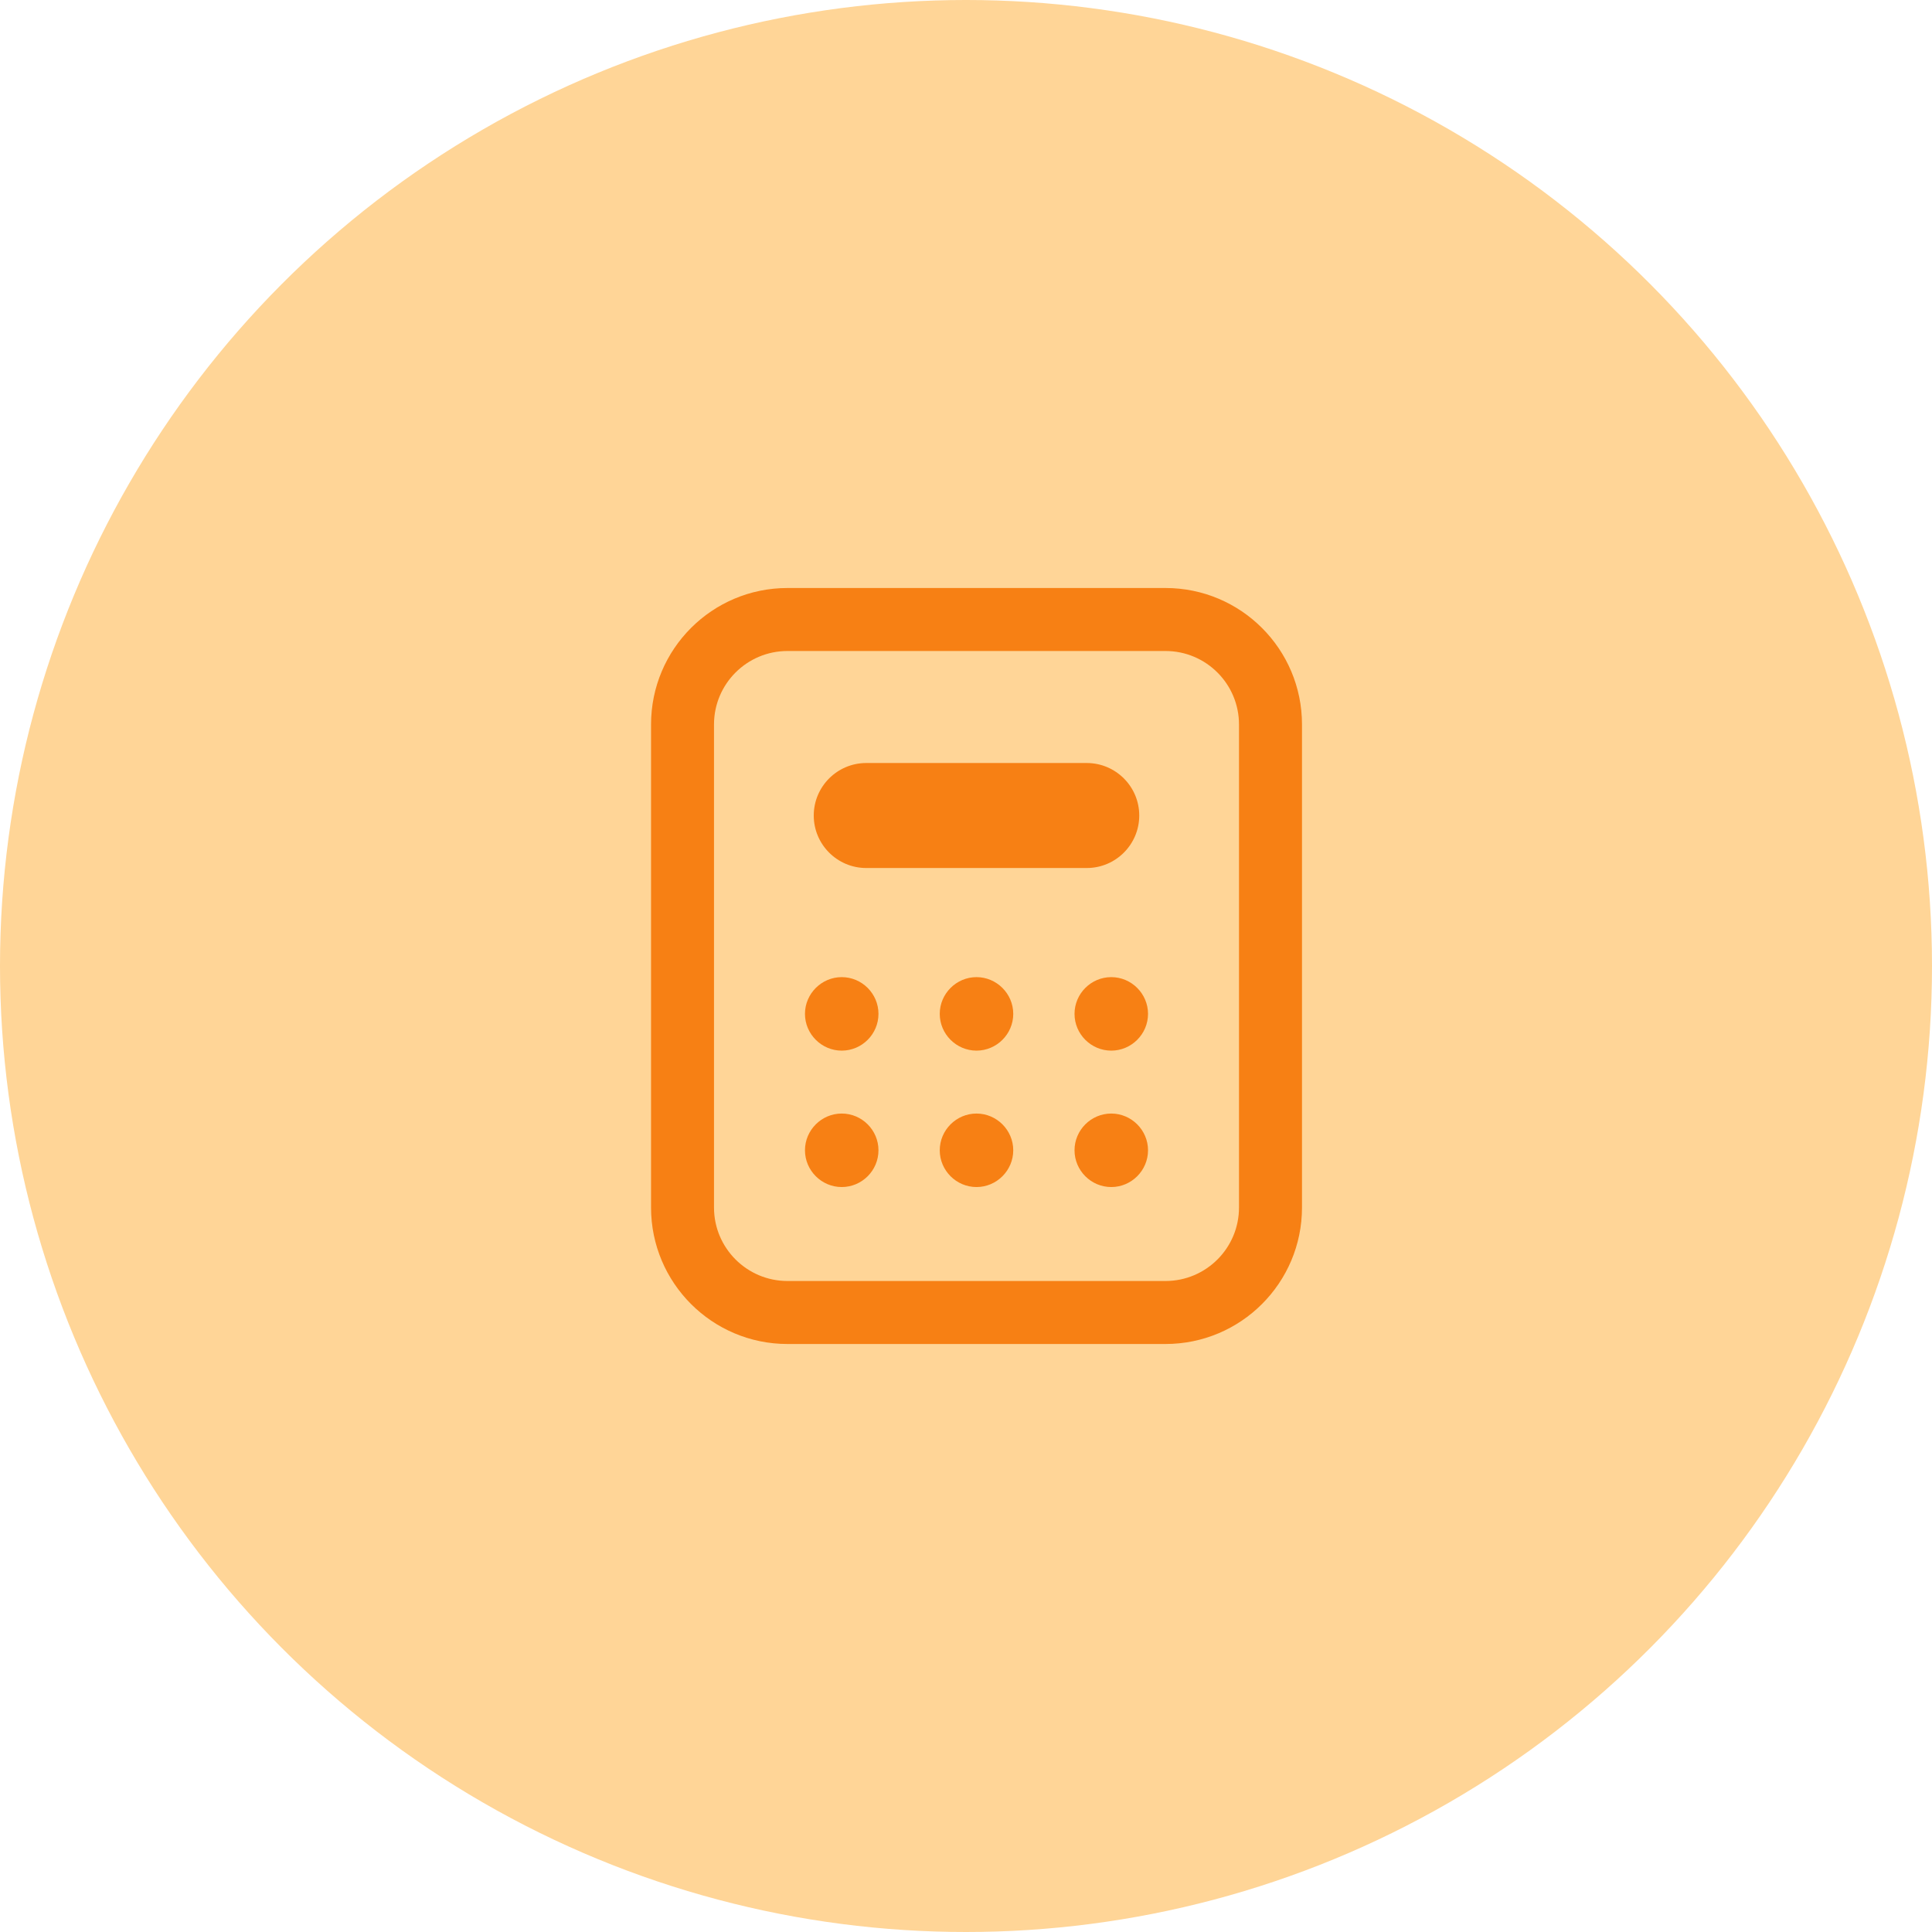 <svg width="46" height="46" viewBox="0 0 46 46" fill="none" xmlns="http://www.w3.org/2000/svg">
<circle cx="23" cy="23" r="23" fill="#FFD597"/>
<path fill-rule="evenodd" clip-rule="evenodd" d="M18.75 15.5C17.784 15.5 17 16.283 17 17.25V28.75C17 29.716 17.784 30.5 18.75 30.5H27.75C28.716 30.5 29.5 29.716 29.5 28.75V17.25C29.5 16.284 28.716 15.5 27.75 15.5H18.75ZM15.501 17.25C15.501 15.455 16.955 14 18.75 14H27.75C29.544 14 31 15.455 31 17.25V28.75C31 30.544 29.545 32 27.75 32H18.75C16.955 32 15.501 30.544 15.501 28.75V17.25Z" fill="#F78014"/>
<path d="M25.875 20.667H20.625C19.936 20.667 19.375 20.107 19.375 19.417C19.375 18.727 19.936 18.167 20.625 18.167H25.875C26.564 18.167 27.125 18.727 27.125 19.417C27.125 20.107 26.564 20.667 25.875 20.667ZM26.459 23.265C26.939 23.265 27.334 23.659 27.334 24.14C27.334 24.621 26.939 25.015 26.459 25.015C25.977 25.015 25.584 24.621 25.584 24.14C25.584 23.659 25.977 23.265 26.459 23.265ZM26.459 26.513C26.939 26.513 27.334 26.907 27.334 27.388C27.334 27.869 26.939 28.263 26.459 28.263C25.977 28.263 25.584 27.869 25.584 27.388C25.584 26.907 25.977 26.513 26.459 26.513ZM23.25 23.265C23.73 23.265 24.125 23.659 24.125 24.14C24.125 24.621 23.73 25.015 23.25 25.015C22.77 25.015 22.375 24.621 22.375 24.14C22.375 23.659 22.77 23.265 23.25 23.265ZM23.25 26.513C23.73 26.513 24.125 26.907 24.125 27.388C24.125 27.869 23.73 28.263 23.25 28.263C22.77 28.263 22.375 27.869 22.375 27.388C22.375 26.907 22.77 26.513 23.25 26.513ZM20.041 28.263C19.561 28.263 19.166 27.869 19.166 27.388C19.166 26.907 19.561 26.513 20.041 26.513C20.523 26.513 20.916 26.907 20.916 27.388C20.916 27.869 20.523 28.263 20.041 28.263ZM20.041 25.015C19.561 25.015 19.166 24.621 19.166 24.14C19.166 23.659 19.561 23.265 20.041 23.265C20.523 23.265 20.916 23.659 20.916 24.14C20.916 24.621 20.523 25.015 20.041 25.015Z" fill="#F78014"/>
</svg>
